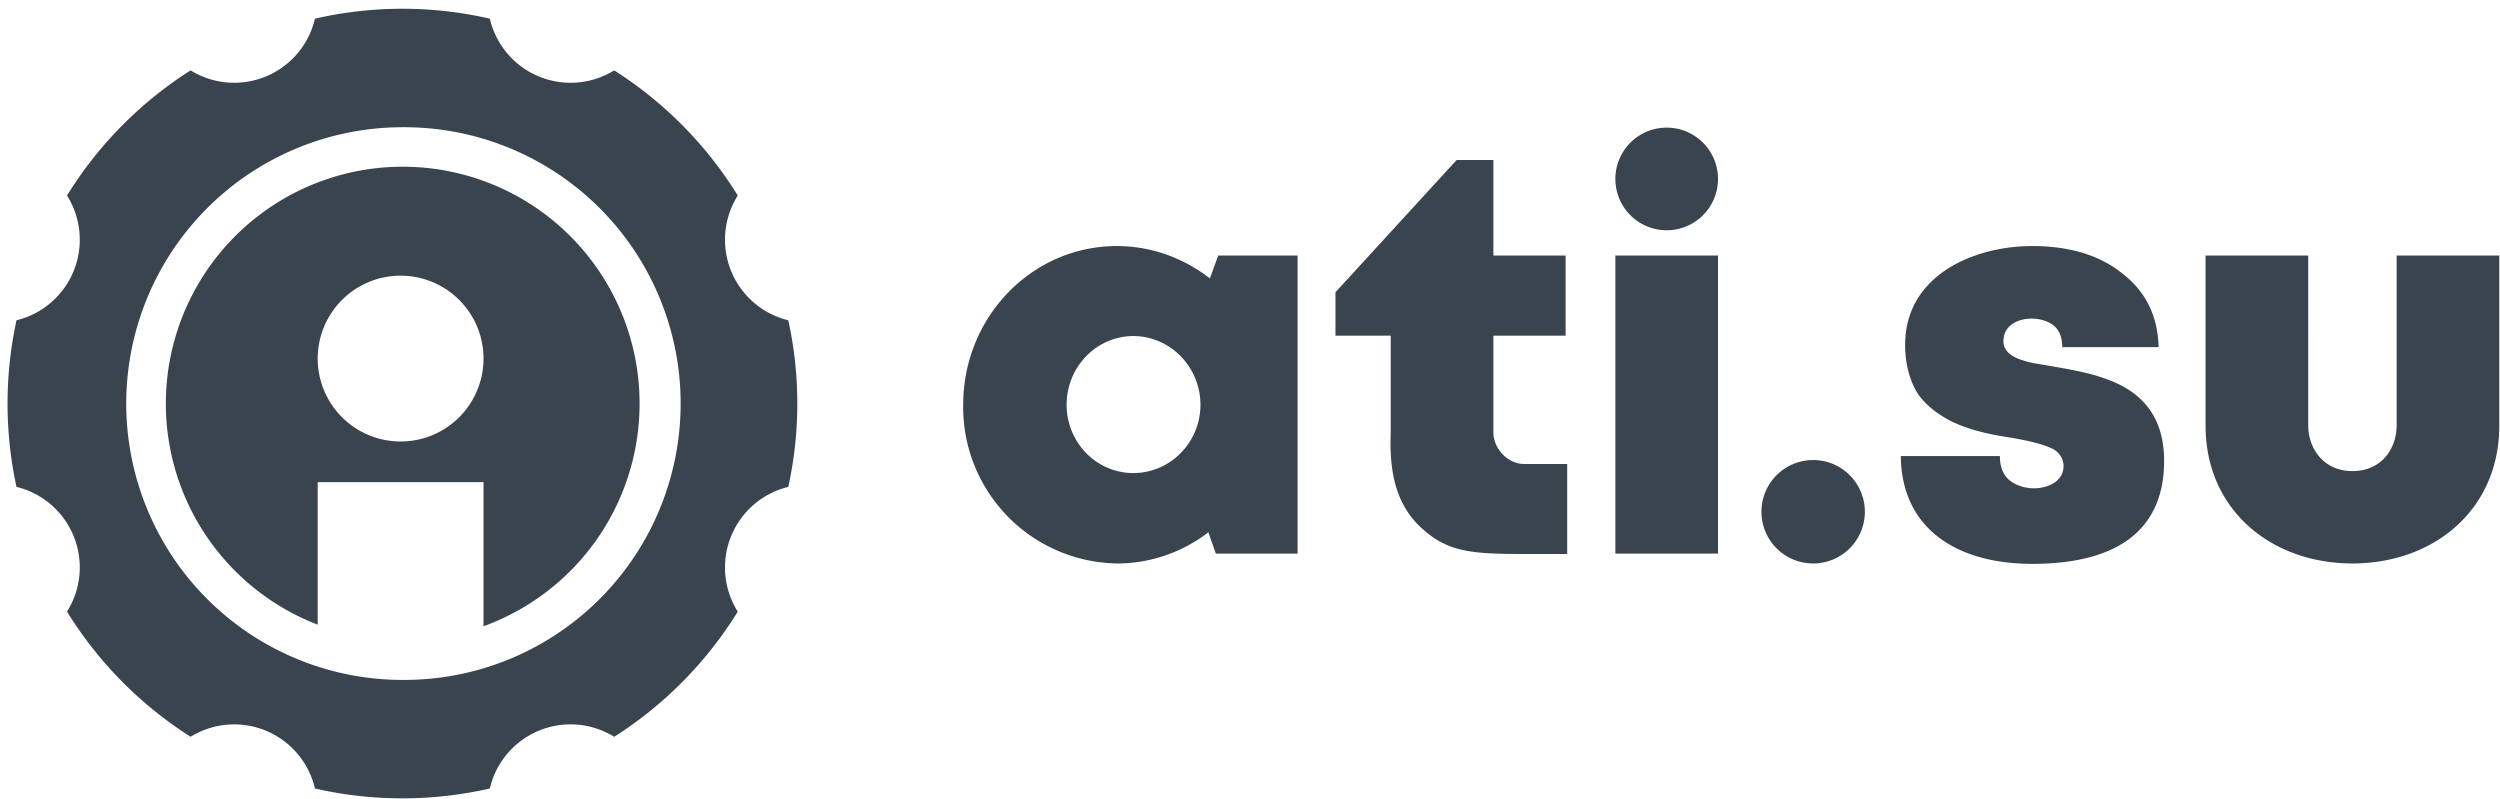 <svg width="241" height="77" fill="none" xmlns="http://www.w3.org/2000/svg"><path fill-rule="evenodd" clip-rule="evenodd" d="M18.373 6.784A7.992 7.992 0 0 0 30.36 1.8a37.632 37.632 0 0 1 16.86 0 7.993 7.993 0 0 0 11.987 4.985A37.867 37.867 0 0 1 71.12 18.85a7.993 7.993 0 0 0 4.871 12.026 37.467 37.467 0 0 1 0 16.06 7.992 7.992 0 0 0-4.87 12.026 37.867 37.867 0 0 1-11.913 12.064A7.99 7.99 0 0 0 47.22 76.01a37.83 37.83 0 0 1-16.86 0 7.993 7.993 0 0 0-11.987-4.985A37.867 37.867 0 0 1 6.46 58.961 7.992 7.992 0 0 0 1.59 46.935a37.829 37.829 0 0 1 0-16.06A7.992 7.992 0 0 0 6.46 18.849 37.867 37.867 0 0 1 18.373 6.784zm20.437 58.76a26.64 26.64 0 1 0 0-53.279 26.64 26.64 0 0 0 0 53.28zm-8.183-5.327V46.478h15.984V60.37a22.834 22.834 0 1 0-15.984-.152zm15.984-25.65a7.992 7.992 0 1 0-15.984 0 7.992 7.992 0 0 0 15.984 0zM165.616 17.25a4.947 4.947 0 1 1-9.894 0 4.947 4.947 0 0 1 9.894 0zm-9.895 36.117V24.633h9.895v28.734h-9.895zm27.516-9.4c.076 7.04 5.442 10.389 12.673 10.389 7.916 0 12.711-3.045 12.711-9.933 0-3.54-1.484-6.013-4.453-7.421-2.017-.952-4.262-1.332-6.47-1.713l-1.332-.228-.266-.038c-1.18-.267-2.968-.685-2.968-2.131 0-.685.266-1.18.723-1.56 1.103-.876 3.082-.8 4.148.075.533.457.799 1.142.799 2.056h9.286c-.076-2.93-1.18-5.29-3.425-7.041-2.169-1.789-5.1-2.702-8.753-2.702-5.747 0-12.255 2.892-12.255 9.514 0 1.637.343 3.311 1.218 4.72.799 1.141 1.941 1.978 3.159 2.625 1.865.914 3.92 1.332 5.975 1.637 1.674.304 2.93.609 3.729.99 1.37.57 1.637 2.359.381 3.272-1.256.875-3.235.761-4.415-.19-.609-.533-.913-1.294-.913-2.322h-9.552zm29.38-2.931c0 8.106 6.317 13.282 14.157 13.282s14.157-5.176 14.157-13.282V24.633h-9.895v16.365c0 2.245-1.446 4.415-4.262 4.415-2.778 0-4.262-2.17-4.262-4.415V24.633h-9.895v16.403zm-32.844 8.296a4.985 4.985 0 1 1-9.97.001 4.985 4.985 0 0 1 9.97 0zm-35.811-24.699v-9.21h-3.54l-11.683 12.75v4.186h5.328v9.324c-.152 3.73.456 7.002 3.082 9.324 2.474 2.207 4.719 2.398 9.743 2.398h4.186v-8.678h-4.224c-1.56-.038-2.892-1.522-2.892-3.044v-9.324h6.964v-7.726h-6.964zm-27.478 26.678a14.385 14.385 0 0 1-8.829 3.007 15.072 15.072 0 0 1-14.804-15.3c0-8.448 6.622-15.298 14.804-15.298 3.387 0 6.47 1.18 8.982 3.12l.799-2.207h7.649v28.734h-7.878l-.723-2.056zm-.761-12.292c0 3.615-2.892 6.584-6.47 6.584-3.577 0-6.431-2.969-6.431-6.584 0-3.654 2.892-6.622 6.431-6.622 3.54 0 6.47 2.968 6.47 6.622z" fill="#39444F"/></svg>